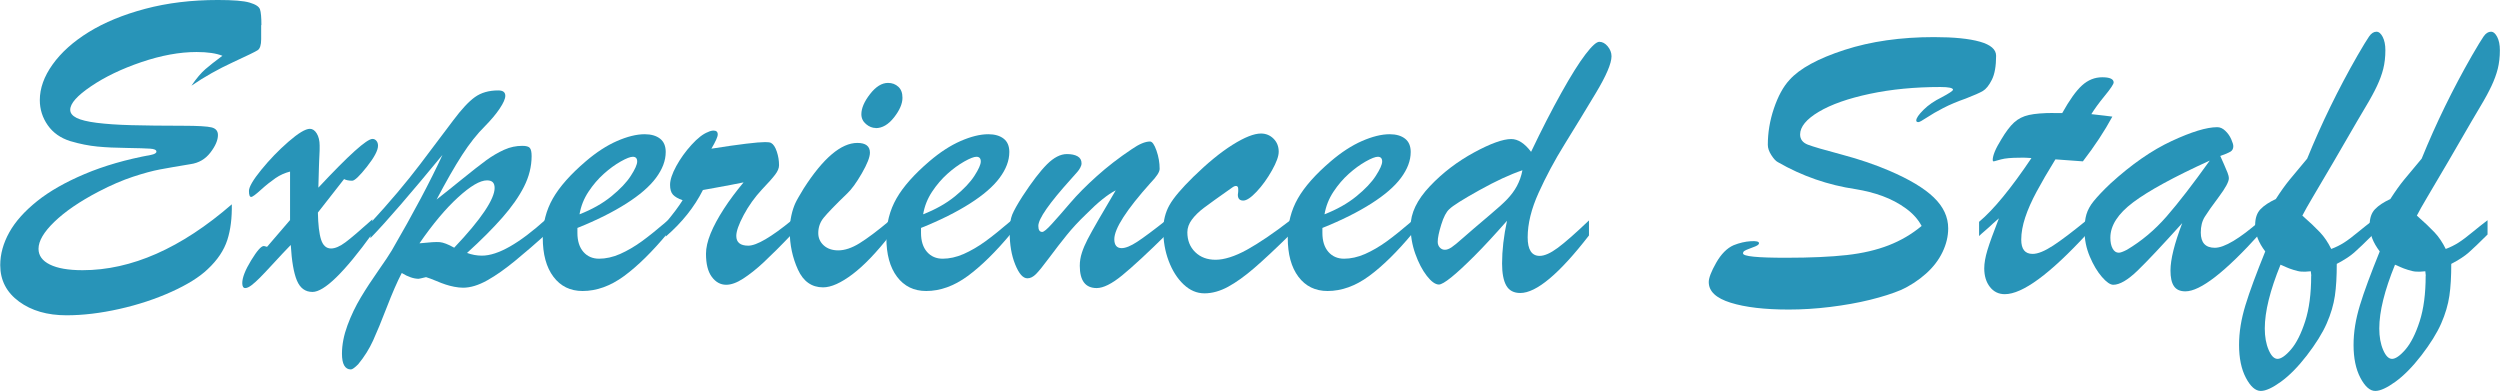 <?xml version="1.0" encoding="UTF-8"?><svg id="_レイヤー_2" xmlns="http://www.w3.org/2000/svg" viewBox="0 0 212.89 33.29"><defs><style>.cls-1{fill:#2894b8;}</style></defs><g id="_レイヤー_1-2"><g><path class="cls-1" d="M22.24,2.14v1.2c0,.49-.1,.8-.29,.93s-.9,.47-2.13,1.04-2.4,1.22-3.52,1.99c.43-.63,.83-1.1,1.19-1.41s.84-.69,1.45-1.14c-.53-.21-1.26-.32-2.2-.32-1.45,0-3.02,.29-4.7,.86s-3.11,1.26-4.29,2.06-1.77,1.46-1.77,2c0,.28,.18,.51,.54,.69s.93,.32,1.72,.42,1.78,.17,2.96,.2,2.64,.05,4.38,.05c1.27,0,2.08,.05,2.44,.14s.54,.31,.54,.65c0,.43-.21,.93-.64,1.49s-.99,.89-1.7,.99c-1.09,.18-1.96,.33-2.6,.45s-1.41,.33-2.29,.62-1.87,.71-2.94,1.27c-1.61,.84-2.86,1.7-3.76,2.57s-1.35,1.63-1.35,2.3c0,.57,.32,1.02,.97,1.34s1.57,.48,2.78,.48c4.16,0,8.4-1.87,12.71-5.61,.02,1.15-.1,2.16-.38,3.03s-.83,1.71-1.68,2.5c-.7,.67-1.73,1.31-3.08,1.92s-2.83,1.1-4.43,1.46-3.1,.54-4.51,.54c-1.63,0-2.98-.39-4.04-1.17s-1.6-1.81-1.6-3.1c0-.94,.26-1.87,.77-2.79s1.31-1.81,2.37-2.66,2.42-1.62,4.05-2.31,3.52-1.24,5.65-1.63c.3-.06,.46-.15,.46-.28,0-.14-.18-.23-.54-.25s-1.01-.05-1.97-.06-1.8-.05-2.52-.12-1.49-.22-2.3-.46c-.83-.26-1.47-.71-1.92-1.35s-.68-1.36-.68-2.14c0-1.01,.36-2.02,1.09-3.04s1.75-1.94,3.08-2.76,2.93-1.48,4.81-1.98,3.94-.75,6.18-.75c1.29,0,2.19,.07,2.7,.22s.81,.34,.89,.58,.12,.69,.12,1.34Z"/><path class="cls-1" d="M24.7,18.76v-4.15c-.43,.11-.85,.29-1.24,.56s-.81,.6-1.25,1-.71,.6-.82,.6c-.13,0-.19-.17-.19-.51s.35-.94,1.05-1.8,1.47-1.66,2.31-2.39,1.45-1.1,1.83-1.1c.22,0,.42,.13,.58,.39s.25,.61,.25,1.05c0,.29,0,.56-.02,.81s-.02,.57-.04,.98-.03,1-.05,1.78c2.59-2.77,4.12-4.15,4.61-4.15,.14,0,.25,.06,.34,.17s.13,.25,.13,.41c0,.39-.31,.98-.94,1.78s-1.05,1.2-1.26,1.2c-.29,0-.52-.05-.69-.14l-2.23,2.85c.02,1.03,.11,1.8,.27,2.3s.44,.76,.85,.76c.35,0,.76-.18,1.23-.53s1.23-1,2.29-1.95v1.21c-2.4,3.32-4.1,4.97-5.1,4.97-.62,0-1.06-.33-1.33-.98s-.44-1.66-.52-3.02c-.41,.42-.89,.93-1.44,1.53s-.95,1.02-1.2,1.27-.48,.46-.69,.62-.39,.25-.55,.25-.25-.14-.25-.42c0-.47,.25-1.11,.75-1.93s.86-1.23,1.08-1.23c.02,0,.12,.02,.28,.07l1.95-2.27Z"/><path class="cls-1" d="M31.54,20.23v-1.23c1.64-1.78,3.06-3.46,4.25-5.03s2.13-2.82,2.82-3.74,1.3-1.58,1.83-1.96,1.19-.57,1.99-.57c.4,0,.6,.15,.6,.46,0,.25-.16,.61-.48,1.09s-.74,.97-1.24,1.48c-.67,.66-1.32,1.48-1.96,2.47s-1.36,2.25-2.17,3.79c.63-.49,1.36-1.08,2.19-1.75s1.5-1.2,2.02-1.58,1.04-.68,1.55-.91,1.02-.33,1.54-.33c.33,0,.54,.06,.64,.18s.15,.35,.15,.69c0,.89-.22,1.76-.65,2.61s-1.05,1.73-1.86,2.65-1.8,1.91-2.99,2.99c.41,.15,.83,.23,1.27,.23,1.36,0,3.18-1.04,5.47-3.11v1.27c-.89,.8-1.76,1.55-2.61,2.25s-1.65,1.27-2.4,1.69-1.44,.63-2.07,.63c-.23,0-.48-.03-.75-.08s-.51-.12-.73-.19-.51-.18-.86-.33-.62-.24-.81-.3c-.38,.09-.59,.14-.63,.14-.41,0-.89-.16-1.44-.49-.39,.75-.81,1.72-1.27,2.91s-.85,2.14-1.17,2.84-.74,1.38-1.27,2.02c-.29,.29-.5,.44-.62,.44-.5,0-.76-.45-.76-1.34,0-.77,.16-1.58,.47-2.42s.69-1.63,1.14-2.38,.95-1.51,1.49-2.28,.92-1.34,1.14-1.71c1.85-3.19,3.29-5.9,4.32-8.14-2.7,3.28-4.73,5.64-6.12,7.07Zm7.14,.86c1.16-1.22,2.02-2.26,2.59-3.11s.85-1.51,.85-1.97-.22-.65-.65-.65c-.59,0-1.41,.48-2.47,1.45s-2.15,2.27-3.28,3.91c.87-.09,1.45-.13,1.74-.1,.29,.03,.7,.18,1.21,.47Z"/><path class="cls-1" d="M49.17,19.39v.44c0,.69,.17,1.23,.51,1.62s.79,.58,1.34,.58,1.17-.13,1.78-.4,1.23-.63,1.84-1.07,1.35-1.04,2.23-1.79v1.07c-1.32,1.59-2.57,2.82-3.73,3.67s-2.34,1.27-3.53,1.27c-1.04,0-1.87-.4-2.48-1.21s-.91-1.92-.91-3.32c0-1.23,.29-2.35,.86-3.35s1.51-2.06,2.81-3.17c.89-.76,1.78-1.34,2.65-1.72s1.66-.58,2.36-.58c.55,0,.99,.13,1.31,.38s.48,.63,.48,1.13c0,.74-.28,1.47-.83,2.21s-1.39,1.46-2.52,2.18-2.52,1.42-4.17,2.08Zm.18-1.14c1.05-.41,1.96-.92,2.71-1.53s1.3-1.19,1.66-1.75,.54-.96,.54-1.22-.12-.4-.37-.4c-.21,0-.55,.13-1.03,.4s-.96,.62-1.44,1.05-.92,.94-1.31,1.53-.64,1.22-.76,1.92Z"/><path class="cls-1" d="M56.69,20.11v-1.14c.63-.75,1.11-1.39,1.44-1.92-.38-.13-.65-.29-.82-.47s-.25-.47-.25-.84c0-.42,.18-.96,.53-1.6s.79-1.25,1.3-1.81,.98-.93,1.41-1.09c.16-.08,.32-.12,.47-.12,.23,0,.35,.11,.35,.33,0,.2-.18,.6-.54,1.21,2.41-.38,3.94-.56,4.57-.56,.25,0,.42,.02,.51,.07,.2,.11,.36,.35,.49,.74s.19,.77,.19,1.16c0,.25-.11,.51-.33,.8s-.59,.71-1.12,1.26c-.62,.67-1.14,1.39-1.56,2.18s-.63,1.38-.63,1.78c0,.55,.34,.83,1.02,.83,.71,0,1.96-.73,3.73-2.18v1.18c-.97,1.02-1.78,1.82-2.41,2.41s-1.22,1.05-1.76,1.4-1.02,.52-1.44,.52c-.49,0-.9-.23-1.23-.68s-.49-1.1-.49-1.96c0-.5,.13-1.08,.39-1.72s.64-1.34,1.13-2.1,1.06-1.51,1.68-2.26c-.33,.07-.7,.14-1.11,.22s-.84,.16-1.3,.24-.81,.15-1.05,.19c-.73,1.45-1.78,2.77-3.16,3.96Z"/><path class="cls-1" d="M75.78,18.76v1.28c-1.14,1.46-2.2,2.57-3.18,3.31s-1.82,1.12-2.51,1.12c-.96,0-1.68-.5-2.14-1.51s-.7-2.11-.7-3.3c0-.46,.05-.89,.14-1.31s.21-.76,.33-1.03,.37-.69,.72-1.27c1.66-2.59,3.19-3.88,4.57-3.88,.71,0,1.07,.28,1.07,.83,0,.38-.23,.96-.69,1.76s-.88,1.37-1.24,1.71c-1.02,.98-1.68,1.67-2,2.06s-.47,.83-.47,1.32c0,.42,.16,.77,.47,1.05s.73,.42,1.23,.42c.55,0,1.16-.2,1.82-.61s1.52-1.05,2.58-1.94Zm-1.2-7.86c-.29,0-.57-.11-.83-.33s-.4-.5-.4-.84c0-.52,.25-1.09,.74-1.72s1-.95,1.53-.95c.35,0,.64,.11,.88,.33s.35,.53,.35,.94c0,.5-.24,1.06-.72,1.67s-1,.91-1.55,.91Z"/><path class="cls-1" d="M78.43,19.39v.44c0,.69,.17,1.23,.51,1.62s.79,.58,1.34,.58,1.17-.13,1.78-.4,1.23-.63,1.84-1.07,1.35-1.04,2.23-1.79v1.07c-1.32,1.59-2.57,2.82-3.73,3.67s-2.34,1.27-3.53,1.27c-1.04,0-1.87-.4-2.48-1.21s-.91-1.92-.91-3.32c0-1.23,.29-2.35,.86-3.35s1.51-2.06,2.81-3.17c.89-.76,1.78-1.34,2.65-1.72s1.66-.58,2.36-.58c.55,0,.99,.13,1.31,.38s.48,.63,.48,1.13c0,.74-.28,1.47-.83,2.21s-1.39,1.46-2.52,2.18-2.52,1.42-4.17,2.08Zm.18-1.14c1.05-.41,1.96-.92,2.71-1.53s1.3-1.19,1.66-1.75,.54-.96,.54-1.22-.12-.4-.37-.4c-.21,0-.55,.13-1.03,.4s-.96,.62-1.44,1.05-.92,.94-1.31,1.53-.64,1.22-.76,1.92Z"/><path class="cls-1" d="M97.98,15.57c-2.06,2.3-3.09,3.9-3.09,4.8,0,.5,.21,.76,.62,.76,.34,0,.78-.18,1.33-.54s1.4-.99,2.56-1.91v1.21c-1.66,1.64-2.94,2.82-3.83,3.55s-1.62,1.09-2.18,1.09c-.96,0-1.44-.63-1.44-1.9,0-.38,.06-.74,.18-1.11s.28-.74,.48-1.13,.52-.96,.94-1.69,.91-1.56,1.46-2.49c-.67,.34-1.51,1.01-2.51,2.02-.66,.63-1.21,1.23-1.67,1.8s-.95,1.2-1.47,1.9-.9,1.17-1.14,1.41-.48,.36-.73,.36c-.38,0-.72-.39-1.04-1.18s-.47-1.7-.47-2.74c0-.64,.07-1.15,.22-1.51s.44-.88,.87-1.55c.81-1.24,1.51-2.15,2.09-2.73s1.15-.87,1.69-.87c.38,0,.68,.06,.91,.19s.34,.33,.34,.6c0,.12-.04,.24-.11,.37s-.15,.25-.24,.35-.27,.31-.55,.62c-1.85,2.05-2.78,3.38-2.78,3.99,0,.34,.11,.51,.33,.51,.14,0,.41-.23,.82-.68s.93-1.04,1.56-1.78,1.39-1.5,2.27-2.29,1.87-1.56,2.98-2.3c.62-.43,1.14-.65,1.55-.65,.19,0,.37,.26,.55,.77s.27,1.04,.27,1.56c0,.26-.25,.65-.76,1.18Z"/><path class="cls-1" d="M109.86,18.79v1.18c-1.25,1.23-2.28,2.19-3.07,2.87s-1.53,1.21-2.21,1.58-1.36,.56-2.01,.56-1.24-.25-1.78-.76-.96-1.18-1.27-2-.46-1.7-.46-2.63c0-.8,.18-1.51,.53-2.13s1.03-1.42,2.04-2.41c1.2-1.17,2.31-2.08,3.33-2.72s1.83-.96,2.42-.96c.42,0,.78,.15,1.07,.44s.44,.66,.44,1.11c0,.38-.19,.91-.58,1.6s-.82,1.29-1.3,1.8-.86,.76-1.14,.76c-.3,0-.46-.16-.46-.49,.01-.09,.02-.18,.03-.26s0-.16,0-.25c0-.14-.05-.22-.15-.24s-.22,.03-.36,.13c-1.17,.82-1.97,1.4-2.41,1.73s-.78,.67-1.03,1.01-.38,.7-.38,1.07c0,.69,.22,1.25,.67,1.69s1.03,.65,1.74,.65,1.63-.28,2.66-.85,2.26-1.4,3.67-2.49Z"/><path class="cls-1" d="M112.61,19.39v.44c0,.69,.17,1.23,.51,1.62s.79,.58,1.34,.58,1.17-.13,1.78-.4,1.23-.63,1.84-1.07,1.35-1.04,2.23-1.79v1.07c-1.32,1.59-2.57,2.82-3.73,3.67s-2.34,1.27-3.53,1.27c-1.04,0-1.87-.4-2.48-1.21s-.91-1.92-.91-3.32c0-1.23,.29-2.35,.86-3.35s1.51-2.06,2.81-3.17c.89-.76,1.78-1.34,2.65-1.72s1.66-.58,2.36-.58c.55,0,.99,.13,1.31,.38s.48,.63,.48,1.13c0,.74-.28,1.47-.83,2.21s-1.39,1.46-2.52,2.18-2.52,1.42-4.17,2.08Zm.18-1.14c1.05-.41,1.96-.92,2.71-1.53s1.3-1.19,1.66-1.75,.54-.96,.54-1.22-.12-.4-.37-.4c-.21,0-.55,.13-1.03,.4s-.96,.62-1.44,1.05-.92,.94-1.31,1.53-.64,1.22-.76,1.92Z"/><path class="cls-1" d="M128.34,18.79c-1.03,1.17-1.95,2.17-2.77,2.99s-1.48,1.43-1.99,1.84-.86,.61-1.05,.61c-.3,0-.65-.25-1.03-.74s-.71-1.12-.98-1.88-.4-1.54-.4-2.32c0-1.14,.55-2.28,1.65-3.44s2.36-2.11,3.76-2.87,2.46-1.14,3.16-1.14c.57,0,1.14,.36,1.69,1.09,.9-1.89,1.76-3.56,2.58-5.03s1.5-2.55,2.05-3.27,.94-1.07,1.18-1.07c.26,0,.5,.13,.71,.38s.33,.54,.33,.85c0,.61-.45,1.66-1.34,3.14s-1.77,2.93-2.64,4.33-1.61,2.79-2.23,4.16-.93,2.63-.93,3.79c0,1.05,.34,1.58,1.02,1.58,.41,0,.93-.23,1.55-.69s1.51-1.24,2.65-2.33v1.28c-2.53,3.27-4.48,4.9-5.85,4.9-.55,0-.95-.21-1.19-.63s-.36-1.05-.36-1.88c0-1.12,.14-2.34,.42-3.64Zm1.3-4.29c-1.04,.35-2.27,.92-3.67,1.7s-2.26,1.32-2.55,1.61c-.26,.23-.49,.67-.69,1.32s-.3,1.13-.3,1.46c0,.2,.06,.36,.18,.49s.26,.19,.44,.19c.16,0,.35-.07,.56-.21s.55-.42,1.01-.83,.76-.67,.91-.79c.2-.18,.64-.55,1.33-1.13s1.19-1.03,1.5-1.36,.59-.69,.81-1.1,.38-.85,.47-1.34Z"/><path class="cls-1" d="M163.62,19.21c-.29-.54-.73-1.03-1.32-1.46s-1.25-.78-1.98-1.05-1.5-.46-2.29-.59c-2.37-.35-4.58-1.12-6.63-2.3-.18-.09-.36-.29-.56-.6s-.3-.6-.3-.88c0-1.03,.17-2.07,.52-3.1s.79-1.85,1.33-2.43c.87-.97,2.43-1.82,4.68-2.55s4.8-1.09,7.62-1.09c1.69,0,2.99,.13,3.91,.39s1.38,.66,1.38,1.2c0,.88-.12,1.56-.36,2.04s-.5,.8-.77,.96-.76,.37-1.45,.64c-.74,.26-1.38,.53-1.92,.81s-1.01,.55-1.4,.81-.63,.39-.72,.39c-.12,0-.18-.05-.18-.14,0-.2,.21-.5,.62-.91s.93-.76,1.54-1.06c.64-.34,.97-.56,.97-.65,0-.15-.36-.23-1.07-.23-2.17,0-4.17,.19-6.01,.58s-3.29,.9-4.35,1.53-1.59,1.28-1.59,1.93c0,.41,.22,.7,.66,.87s1.41,.45,2.91,.85,2.84,.86,4.03,1.37c1.7,.73,2.96,1.48,3.78,2.27s1.23,1.66,1.23,2.64c0,.67-.16,1.34-.48,2.01s-.79,1.29-1.42,1.85-1.34,1.03-2.14,1.39c-.69,.29-1.56,.57-2.61,.83s-2.19,.46-3.41,.61-2.39,.22-3.51,.22c-2.05,0-3.7-.19-4.95-.58s-1.87-.97-1.87-1.76c0-.35,.21-.9,.63-1.64s.92-1.25,1.49-1.5c.5-.2,.99-.31,1.46-.34s.7,.03,.7,.17c0,.04-.02,.07-.05,.11s-.08,.06-.12,.09l-.14,.07c-.23,.09-.42,.17-.57,.22s-.26,.11-.35,.16-.13,.13-.13,.22c0,.25,1.21,.37,3.64,.37,2.11,0,3.84-.08,5.19-.23s2.54-.43,3.57-.83,1.97-.95,2.81-1.65Z"/><path class="cls-1" d="M174.85,9.63h.76c.62-1.11,1.18-1.9,1.69-2.36s1.08-.69,1.72-.69,.97,.15,.97,.44c0,.14-.25,.52-.76,1.14s-.88,1.14-1.14,1.56c.4,.05,.75,.09,1.06,.12s.55,.06,.73,.09c-.67,1.24-1.51,2.51-2.51,3.81-.33-.02-.6-.04-.83-.06s-.45-.04-.68-.05-.51-.04-.83-.06c-.63,1.02-1.16,1.93-1.59,2.73s-.76,1.54-.98,2.21-.34,1.3-.34,1.9c0,.81,.32,1.21,.97,1.21,.45,0,1.03-.24,1.75-.71s1.68-1.2,2.89-2.19v1.18c-3.16,3.43-5.5,5.15-7.01,5.15-.53,0-.95-.21-1.27-.62s-.48-.94-.48-1.58c0-.43,.09-.95,.27-1.55s.51-1.5,.98-2.71c-.16,.14-.32,.28-.47,.41s-.28,.26-.4,.37-.25,.23-.4,.35-.28,.25-.42,.38v-1.21c1.23-1.03,2.72-2.84,4.46-5.43-.18-.01-.34-.02-.49-.03s-.33,0-.54,0c-.69,0-1.21,.05-1.55,.14-.14,.04-.27,.07-.4,.11s-.21,.06-.25,.06-.07-.04-.07-.11c0-.39,.24-.97,.72-1.74,.39-.66,.75-1.14,1.1-1.46s.77-.53,1.27-.64,1.2-.17,2.1-.17Z"/><path class="cls-1" d="M179.74,15.61c1.78-1.62,3.51-2.82,5.19-3.6s2.97-1.18,3.88-1.18c.25,0,.47,.1,.69,.31s.38,.44,.5,.71,.18,.47,.18,.6c0,.21-.08,.37-.25,.47s-.45,.22-.86,.36c.08,.19,.19,.43,.32,.72s.23,.53,.3,.71,.11,.34,.11,.48c0,.28-.28,.81-.85,1.57s-.97,1.33-1.2,1.7-.34,.81-.34,1.34c0,.87,.4,1.3,1.2,1.3s2.1-.77,3.85-2.3v1.07c-2.96,3.29-5.09,4.94-6.36,4.94-.46,0-.78-.15-.98-.45s-.29-.74-.29-1.33c0-.93,.33-2.27,1-4.03-1.71,1.9-2.98,3.25-3.81,4.05s-1.52,1.2-2.06,1.2c-.26,0-.58-.22-.97-.67s-.73-1.02-1.03-1.73-.45-1.44-.45-2.21c0-.55,.05-1.01,.16-1.38s.31-.75,.62-1.13,.79-.9,1.46-1.53Zm8.42-1.93c-3.05,1.39-5.22,2.58-6.51,3.55s-1.94,1.97-1.94,3.01c0,.38,.06,.68,.19,.92s.3,.36,.53,.36c.13,0,.36-.08,.69-.25,1.23-.73,2.36-1.67,3.38-2.84s2.24-2.75,3.67-4.75Z"/><path class="cls-1" d="M202.08,18.76v1.21c-.7,.7-1.24,1.21-1.6,1.53s-.86,.64-1.49,.97c0,1.07-.05,1.97-.16,2.72s-.34,1.54-.7,2.36-.93,1.73-1.69,2.72c-.75,.97-1.49,1.72-2.21,2.24s-1.29,.78-1.71,.78c-.46,0-.88-.38-1.27-1.12s-.58-1.68-.58-2.79,.18-2.19,.54-3.38,.93-2.71,1.69-4.59c-.57-.75-.86-1.49-.86-2.23,0-.6,.15-1.05,.46-1.37s.74-.6,1.3-.86c.41-.64,.8-1.19,1.17-1.64s.87-1.05,1.5-1.8c1.22-3,2.65-5.93,4.29-8.79,.46-.8,.79-1.33,.98-1.61s.41-.41,.63-.41c.2,0,.38,.15,.53,.44s.23,.67,.23,1.14c0,.57-.06,1.1-.18,1.58s-.3,.96-.53,1.45-.54,1.07-.95,1.75-.65,1.1-.75,1.27c-.59,1.03-1.25,2.17-1.99,3.43s-1.32,2.24-1.75,2.97-.74,1.27-.92,1.63c.63,.55,1.13,1.03,1.5,1.42s.69,.87,.96,1.42c.4-.15,.76-.33,1.09-.54s.71-.5,1.16-.87,.88-.71,1.3-1.03Zm-5.26,4.71l-.04-.37c-.33,.04-.59,.04-.79,.03s-.43-.07-.69-.15-.47-.16-.62-.23-.31-.14-.48-.21c-.89,2.18-1.34,3.99-1.34,5.43,0,.71,.11,1.32,.33,1.83s.47,.76,.76,.76,.69-.27,1.15-.81,.86-1.34,1.2-2.39,.51-2.35,.51-3.88Z"/><path class="cls-1" d="M211.83,18.76v1.21c-.7,.7-1.24,1.21-1.6,1.53s-.86,.64-1.49,.97c0,1.07-.05,1.97-.16,2.72s-.34,1.54-.7,2.36-.93,1.73-1.69,2.72c-.75,.97-1.49,1.72-2.21,2.24s-1.29,.78-1.71,.78c-.46,0-.88-.38-1.27-1.12s-.58-1.68-.58-2.79,.18-2.19,.54-3.38,.93-2.71,1.69-4.59c-.57-.75-.86-1.49-.86-2.23,0-.6,.15-1.05,.46-1.37s.74-.6,1.3-.86c.41-.64,.8-1.19,1.17-1.64s.87-1.05,1.5-1.8c1.22-3,2.65-5.93,4.29-8.79,.46-.8,.79-1.33,.98-1.61s.41-.41,.63-.41c.2,0,.38,.15,.53,.44s.23,.67,.23,1.14c0,.57-.06,1.1-.18,1.58s-.3,.96-.53,1.45-.54,1.07-.95,1.75-.65,1.1-.75,1.27c-.59,1.03-1.25,2.17-1.99,3.43s-1.32,2.24-1.75,2.97-.74,1.27-.92,1.63c.63,.55,1.13,1.03,1.5,1.42s.69,.87,.96,1.42c.4-.15,.76-.33,1.09-.54s.71-.5,1.16-.87,.88-.71,1.3-1.03Zm-5.26,4.71l-.04-.37c-.33,.04-.59,.04-.79,.03s-.43-.07-.69-.15-.47-.16-.62-.23-.31-.14-.48-.21c-.89,2.18-1.34,3.99-1.34,5.43,0,.71,.11,1.32,.33,1.83s.47,.76,.76,.76,.69-.27,1.15-.81,.86-1.34,1.2-2.39,.51-2.35,.51-3.88Z"/></g></g></svg>